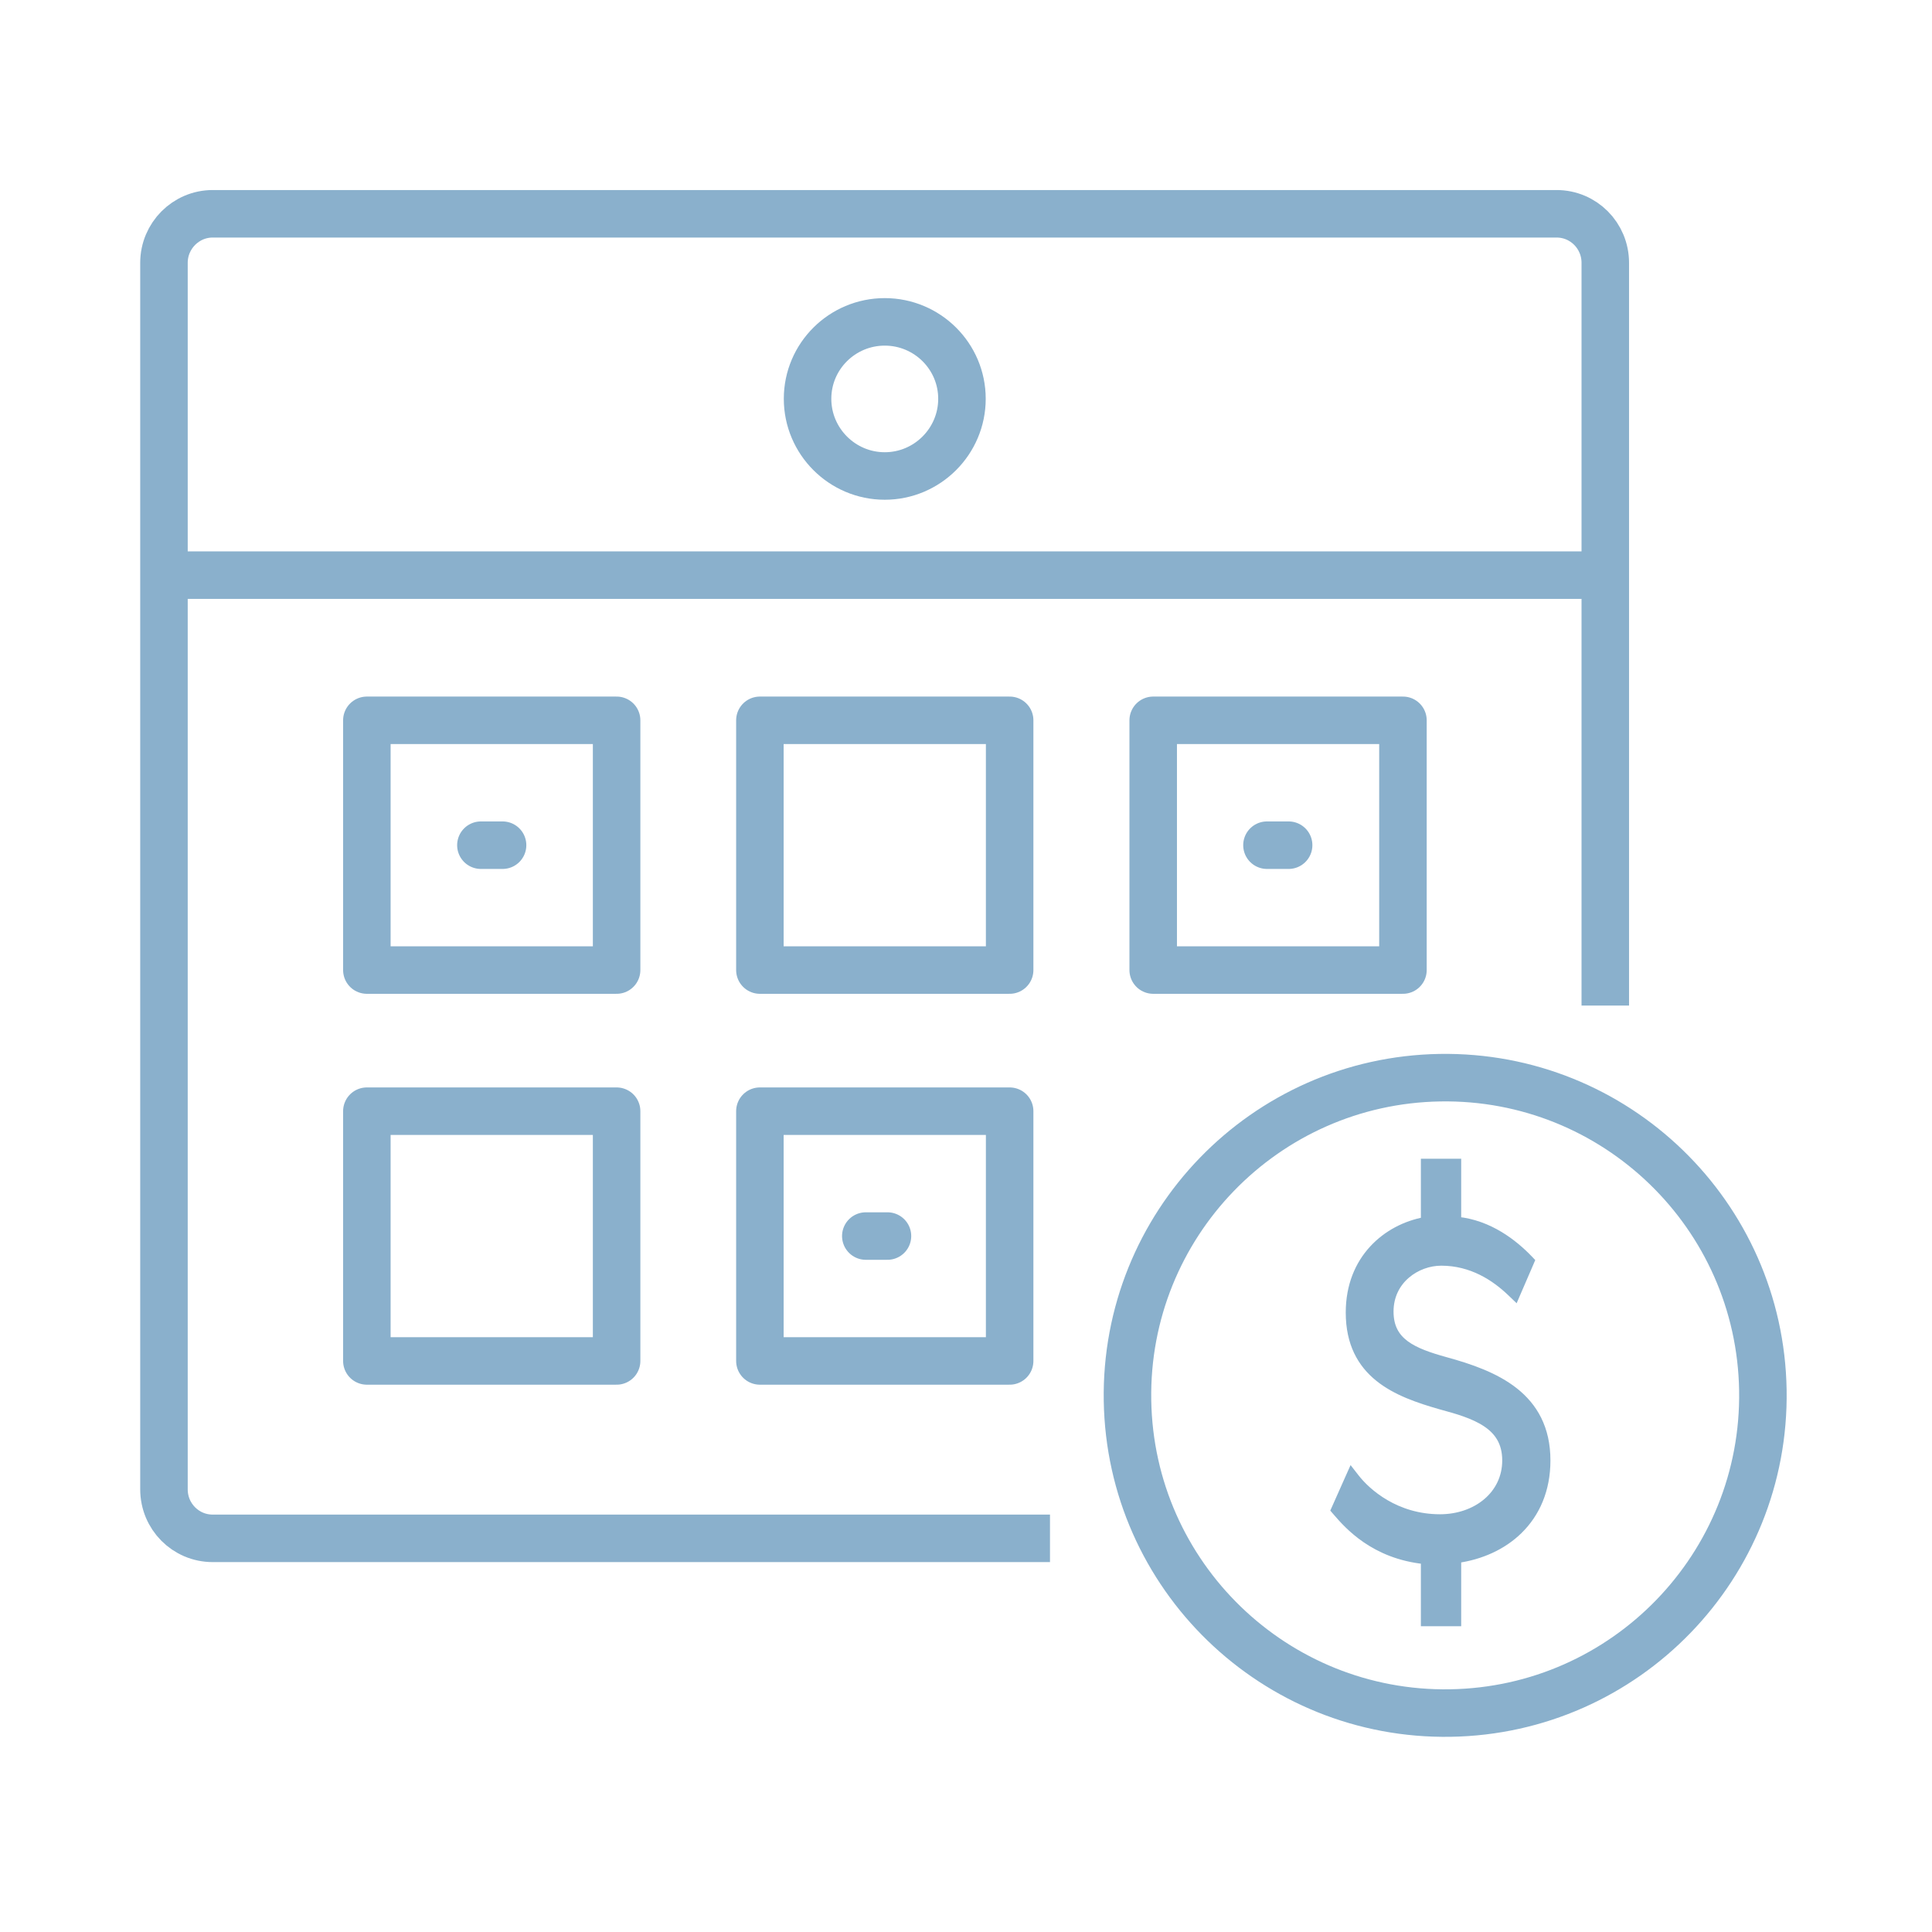 <?xml version="1.0" encoding="UTF-8"?> <svg xmlns="http://www.w3.org/2000/svg" width="122" height="122" viewBox="0 0 122 122" fill="none"><path d="M55.87 20.325C53.184 20.325 50.995 22.497 50.995 25.183C50.995 27.868 53.184 30.057 55.87 30.057C58.555 30.057 60.745 27.868 60.745 25.183C60.745 22.497 58.555 20.325 55.87 20.325Z" stroke="#8AB0CC" stroke-width="3" stroke-miterlimit="10"></path><path d="M66.304 97.142H13.433C11.723 97.142 10.354 95.757 10.354 94.046V16.596C10.354 14.886 11.74 13.5 13.433 13.5H98.29C100 13.5 101.369 14.886 101.369 16.596V63.497" stroke="#8AB0CC" stroke-width="3" stroke-miterlimit="10"></path><path d="M10.354 36.318H101.386" stroke="#8AB0CC" stroke-width="3" stroke-miterlimit="10"></path><path d="M38.937 45.486H23.166V61.256H38.937V45.486Z" stroke="#8AB0CC" stroke-width="3" stroke-linejoin="round"></path><path d="M63.756 45.486H47.985V61.256H63.756V45.486Z" stroke="#8AB0CC" stroke-width="3" stroke-linejoin="round"></path><path d="M88.592 45.486H72.821V61.256H88.592V45.486Z" stroke="#8AB0CC" stroke-width="3" stroke-linejoin="round"></path><path d="M38.937 70.168H23.166V85.939H38.937V70.168Z" stroke="#8AB0CC" stroke-width="3" stroke-linejoin="round"></path><path d="M63.756 70.168H47.985V85.939H63.756V70.168Z" stroke="#8AB0CC" stroke-width="3" stroke-linejoin="round"></path><path d="M54.673 78.053H56.041" stroke="#8AB0CC" stroke-width="3" stroke-linecap="round"></path><path d="M30.367 53.371H31.736" stroke="#8AB0CC" stroke-width="3" stroke-linecap="round"></path><path d="M80.005 53.371H81.373" stroke="#8AB0CC" stroke-width="3" stroke-linecap="round"></path><path d="M91.585 108.174C102.664 107.994 111.5 98.867 111.32 87.787C111.14 76.708 102.013 67.872 90.933 68.052C79.854 68.232 71.018 77.359 71.198 88.439C71.378 99.518 80.505 108.354 91.585 108.174Z" stroke="#8AB0CC" stroke-width="3" stroke-miterlimit="10"></path><path d="M89.974 102.19V102.44H90.224H91.77H92.02V102.19V98.448C93.502 98.239 94.879 97.632 95.903 96.63C96.981 95.575 97.655 94.095 97.655 92.222C97.655 90.193 96.844 88.825 95.627 87.863C94.425 86.914 92.836 86.369 91.286 85.944C90.262 85.66 89.375 85.363 88.742 84.892C88.128 84.434 87.748 83.808 87.748 82.82C87.748 80.823 89.46 79.674 91.01 79.674C92.939 79.674 94.4 80.635 95.424 81.617L95.684 81.866L95.826 81.536L96.587 79.775L96.652 79.622L96.537 79.502C95.587 78.516 94.041 77.293 92.02 77.087V73.67V73.42H91.77H90.224H89.974V73.67V77.105C87.587 77.544 85.23 79.474 85.23 82.883C85.23 84.829 85.965 86.112 87.07 87.001C88.158 87.876 89.592 88.359 90.968 88.752L90.968 88.752L90.971 88.753C92.027 89.038 93.067 89.336 93.846 89.856C94.606 90.362 95.111 91.075 95.111 92.222C95.111 94.403 93.221 95.871 90.932 95.871C88.15 95.871 86.329 94.263 85.599 93.326L85.343 92.998L85.173 93.378L84.361 95.202L84.296 95.347L84.4 95.467C84.408 95.477 84.417 95.487 84.426 95.497C85.115 96.293 86.761 98.193 89.974 98.519V102.19Z" fill="#8AB0CC" stroke="#8AB0CC" stroke-width="0.5"></path></svg> 
